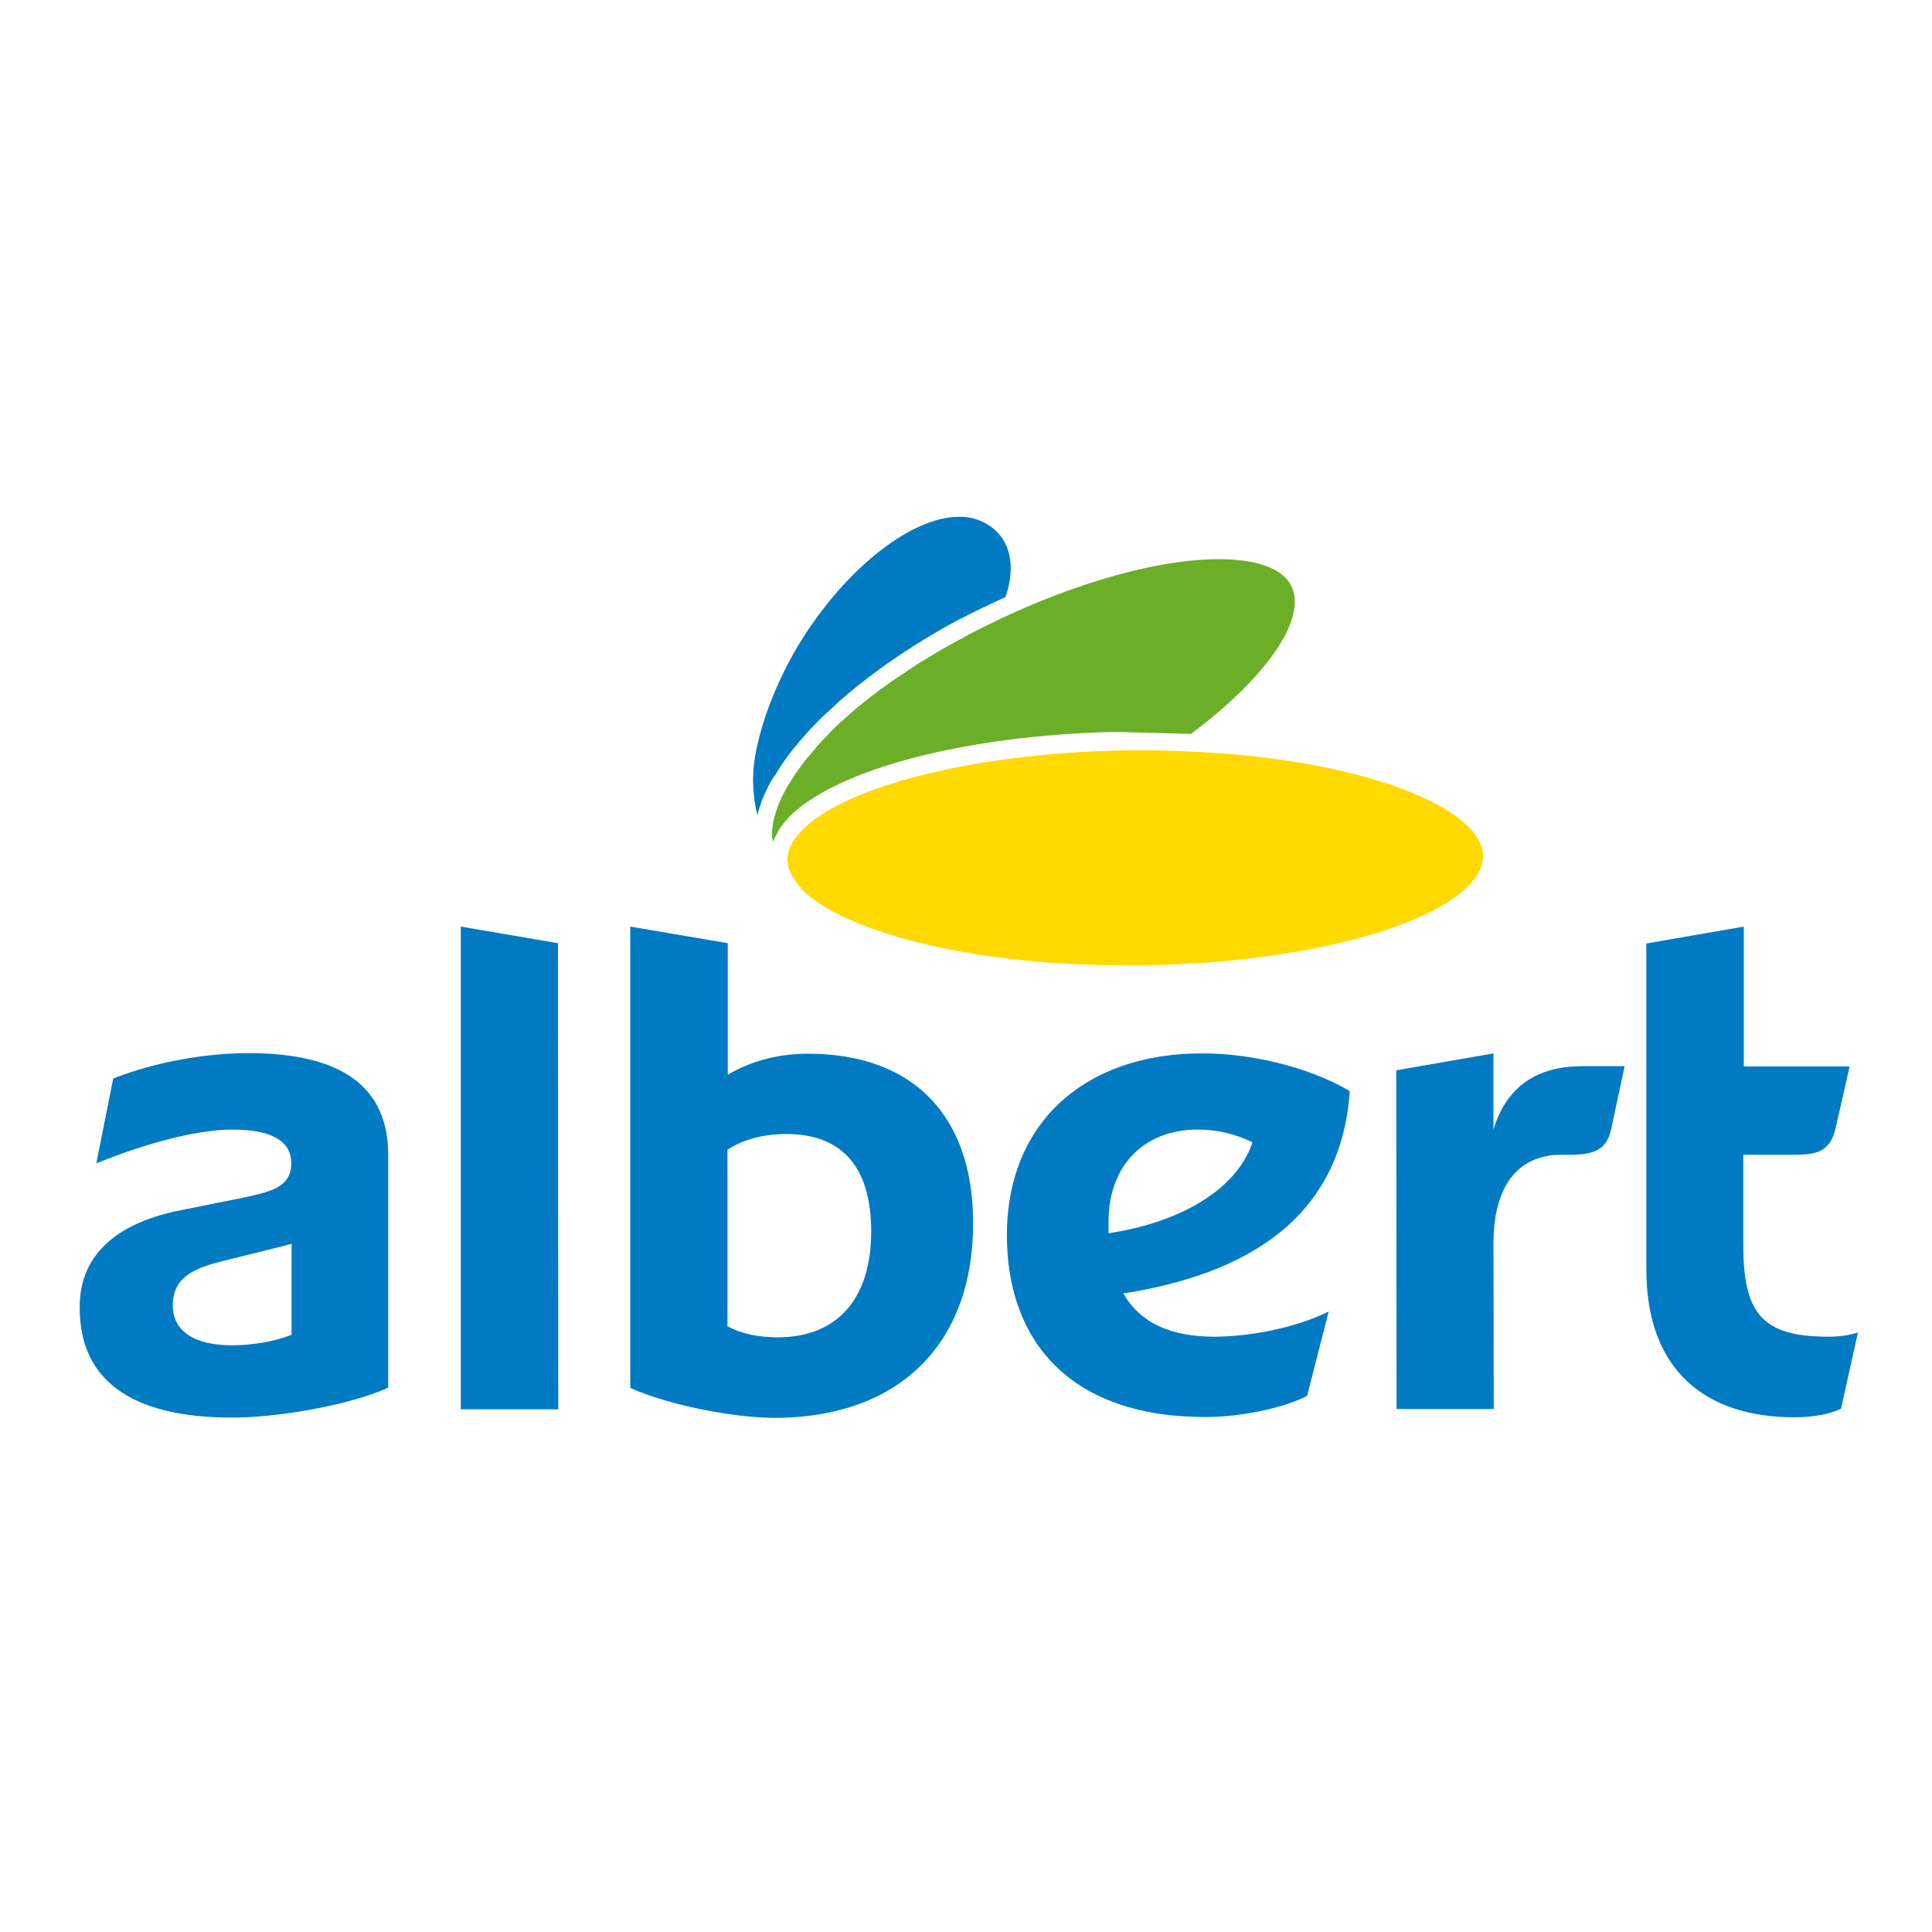 <?xml version="1.0" encoding="utf-8"?>
<!-- Generator: Adobe Illustrator 19.2.1, SVG Export Plug-In . SVG Version: 6.00 Build 0)  -->
<svg version="1.1" id="layer" xmlns="http://www.w3.org/2000/svg" xmlns:xlink="http://www.w3.org/1999/xlink" x="0px" y="0px"
	 viewBox="0 0 652 652" style="enable-background:new 0 0 652 652;" xml:space="preserve">
<style type="text/css">
	.st0{fill:#007AC2;}
	.st1{fill:#FFD900;}
	.st2{fill:#6BAF29;}
</style>
<path class="st0" d="M619.7,379.7c-1.8,8.6-5.7,10-14.2,10h-17.2v30c0,22.9,5.7,31.4,28.6,31.4c1.3,0,5.7,0,10.1-1.4l-5.7,25.7
	c-2.9,1.5-8.6,2.9-15.7,2.9c-30,0-50-15.8-50-49.9v-110l32.9-5.7v47.2h35.7L619.7,379.7z M548.3,359.7l-4.3,20
	c-1.4,7.9-5,10-14.3,10h-2.8c-14.3,0-22.9,10.1-22.9,30l0.1,55.8h-32.8l-0.1-114.3l32.8-5.7l0,25.7c4.3-14.2,14.3-21.4,30.1-21.4
	H548.3z M374.1,416.2c24.3-3.7,43.2-14.7,48.6-30.7c-5.8-2.8-11.6-4.3-18.6-4.3c-17.3,0-30.1,11.4-30,31.4V416.2z M448.4,442.6
	l-7.3,28.5c-8.5,4.3-22.8,7.1-34.2,7.1c-45.7,0.1-67.1-25.6-67.1-61.3c0-38.6,27-61.4,65.7-61.4c15.6-0.1,35.6,4.2,50,12.7
	c-2.9,43.3-35.4,61.9-76.4,68.3c5.7,10,16.1,14.6,30.7,14.6C421.2,451.1,436.9,448.3,448.4,442.6 M245.5,388v59.6
	c5,2.6,10.4,3.7,17.1,3.7c18.6,0,31.4-11.5,31.4-35.8c0-20-8.5-32.8-28.6-32.8C257,382.7,250.4,384.8,245.5,388 M212.7,468.4
	l0-155.7l32.9,5.6v44.4c6.8-4,15.7-7.1,27.1-7.1c35.8,0,55.7,21.3,55.7,57.1c0.1,40-24.1,65.7-67,65.8
	C246.9,478.4,225.5,474.1,212.7,468.4 M155.5,475.6V312.7l32.8,5.6l0.1,157.3H155.5z M98.4,419.8l-22.9,5.7c-8.9,2.2-17.2,5-17.2,15
	c0,8.6,7.1,13.5,20,13.5c7.1,0,15-1.4,20.1-3.6V419.8z M78.3,478.4c-34.2,0-51.5-12.8-51.4-37.2c-0.1-18.9,14.2-28.9,34.2-32.8
	l21.4-4.3c7.6-1.8,15.8-2.9,15.8-11.5c0-7-5.7-11.4-20-11.4c-11.5,0-28.6,4.4-45.8,11.4l5.7-28.6c14.3-5.7,31.4-8.6,45.7-8.6
	c31.4,0,47.1,11.4,47.1,34.3v78.6C118.4,474.1,94.1,478.4,78.3,478.4"/>
<path class="st1" d="M270.7,300.3c13.9,13.6,54.7,25.5,109.9,25.5l3.1,0c50.9-0.4,96.9-11.5,112-27c3.3-3.4,4.8-6.8,4.8-10.1
	c-0.3-16-40.7-33-101.7-35.2c-0.7,0-1.5-0.1-2.2-0.1c-3.6-0.1-7.3-0.2-11.1-0.2l-3.2,0c-2.1,0-4.2,0.1-6.2,0.1
	c-48.2,1.3-91.1,12.1-105.6,27c-0.2,0.3-0.4,0.5-0.6,0.8c-0.5,0.6-1.1,1.2-1.5,1.7c-1.8,2.5-2.7,5-2.7,7.5c0,0.1,0.1,0.3,0.1,0.4
	c0,0.8,0.2,1.7,0.5,2.6c0.1,0.3,0.3,0.6,0.4,1c0.3,0.7,0.6,1.4,1.1,2.1c0.2,0.3,0.4,0.6,0.7,1c0.5,0.7,1.1,1.5,1.8,2.2
	C270.2,299.7,270.4,300,270.7,300.3"/>
<path class="st2" d="M260.8,284.1c0.1-0.1,0.1-0.2,0.2-0.3c0.4-0.9,0.9-1.9,1.4-2.8c0.2-0.4,0.4-0.8,0.6-1.2c0.9-1.2,1.8-2.5,3-3.7
	c0,0,0.1-0.2,0.1-0.2c15.9-16.3,59.7-27.8,110.2-28.9c1.9,0,21.8,0.6,22.7,0.6c1,0,1.9,0,2.9,0.1c20.2-15.1,33.3-30.9,34.9-42.3
	c0.5-3.7-0.2-6.8-2-9.3c-3.7-4.8-11.8-7.4-23.4-7.4c-22.5,0-54.1,9.5-84.4,25.4c-0.8,0.4-1.6,0.9-2.5,1.4c-2.1,1.1-4.2,2.3-6.2,3.4
	c-1.2,0.7-2.4,1.5-3.7,2.2c-1.5,0.9-3,1.8-4.5,2.7c-1.3,0.8-2.4,1.6-3.6,2.4c-1.3,0.9-2.6,1.7-3.9,2.6c-1.2,0.8-2.3,1.6-3.4,2.4
	c-1.2,0.8-2.4,1.7-3.5,2.5c-1.1,0.8-2.1,1.7-3.2,2.5c-1,0.8-2.1,1.7-3.1,2.5c-1,0.8-1.9,1.7-2.9,2.5c-0.9,0.8-1.9,1.7-2.8,2.5
	c-0.9,0.8-1.7,1.6-2.6,2.5c-0.9,0.8-1.6,1.7-2.4,2.5c-0.8,0.8-1.6,1.6-2.3,2.4c-0.7,0.8-1.5,1.7-2.1,2.5c-0.7,0.8-1.3,1.6-2,2.3
	c-0.7,0.8-1.3,1.7-1.9,2.5c-0.5,0.7-1.1,1.5-1.6,2.2c-0.6,0.8-1.1,1.7-1.6,2.5c-0.4,0.7-0.9,1.3-1.3,2c-0.6,1-1.1,2-1.6,3
	c-0.2,0.4-0.5,0.9-0.7,1.4c-0.7,1.4-1.2,2.8-1.6,4.1c-0.2,0.4-0.2,0.9-0.4,1.3c-0.3,0.9-0.5,1.8-0.7,2.7c-0.1,0.5-0.1,0.9-0.2,1.4
	c-0.1,0.8-0.2,1.6-0.2,2.3c0,0.5,0,0.9,0,1.4C260.8,283.2,260.8,283.6,260.8,284.1"/>
<path class="st0" d="M262,260.9c0.8-1.3,1.7-2.7,2.6-4c0.3-0.4,0.5-0.7,0.8-1.1c1.1-1.6,2.3-3.1,3.7-4.7c0.1-0.1,0.2-0.2,0.2-0.3
	c1.5-1.7,3-3.5,4.7-5.3c0.2-0.2,0.4-0.4,0.6-0.6c1.4-1.5,2.9-3,4.5-4.4c0.4-0.4,0.9-0.8,1.3-1.2c1.4-1.3,2.9-2.7,4.4-4
	c0.5-0.4,0.9-0.8,1.4-1.2c4-3.4,8.4-6.7,13-10c0.4-0.3,0.9-0.6,1.3-0.9c1.9-1.3,3.8-2.6,5.8-3.9c0.7-0.4,1.3-0.8,2-1.3
	c1.9-1.2,3.9-2.4,5.9-3.6c0.6-0.4,1.2-0.7,1.8-1.1c2.6-1.5,5.3-3,8.1-4.5c0,0,0,0,0.1,0c5-2.6,10.1-5,15.1-7.3
	c2.4-6.9,2.4-13.1,0-18c-2-4-5.5-6.9-10.3-8.4c-1.6-0.5-3.4-0.7-5.3-0.7c-17.1,0-40.6,19.4-55.9,46.1c-6.6,11.9-11.1,23.9-13,34.9
	c-1.1,6.5-0.8,13.3,0.8,19.7c0.2-0.9,0.5-1.9,0.8-2.8c0.1-0.2,0.1-0.4,0.2-0.6c0.5-1.6,1.2-3.3,2-4.9c0,0,0,0,0,0
	c0.7-1.6,1.6-3.2,2.6-4.8C261.6,261.7,261.8,261.3,262,260.9"/>
</svg>

